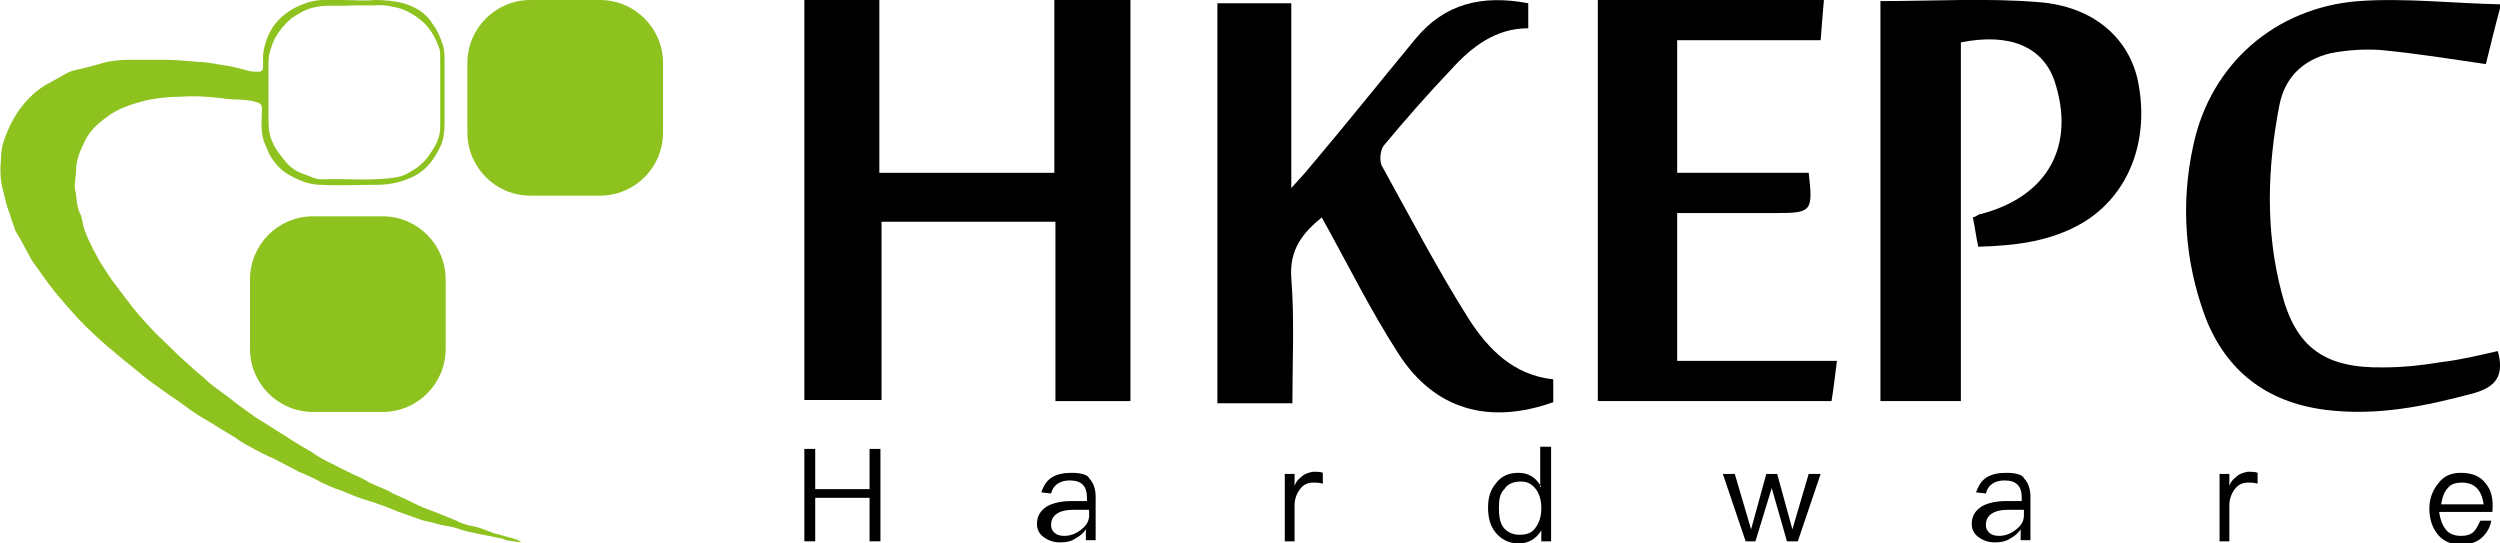 <?xml version="1.0" encoding="utf-8"?>
<!-- Generator: Adobe Illustrator 25.0.1, SVG Export Plug-In . SVG Version: 6.00 Build 0)  -->
<svg version="1.1" id="图层_1" xmlns="http://www.w3.org/2000/svg" xmlns:xlink="http://www.w3.org/1999/xlink" x="0px" y="0px"
	 viewBox="0 0 230 50" style="enable-background:new 0 0 230 50;" xml:space="preserve">
<style type="text/css">
	.st0{fill-rule:evenodd;clip-rule:evenodd;}
	.st1{fill-rule:evenodd;clip-rule:evenodd;fill:#8DC21F;}
</style>
<g id="Clip-9">
</g>
<g>
	<polygon class="st0" points="80,45 75,45 75,41.3 74,41.3 74,49.8 75,49.8 75,45.8 80,45.8 80,49.8 81,49.8 81,41.3 80,41.3 	"/>
	<path class="st0" d="M98.6,43.5c-0.7,0-1.3,0.1-1.8,0.4c-0.5,0.3-0.8,0.8-1,1.4l0.9,0.1c0.1-0.4,0.3-0.7,0.6-0.9
		c0.3-0.2,0.7-0.3,1.1-0.3c1.1,0,1.6,0.5,1.6,1.6v0.3l-1.5,0c-0.9,0-1.7,0.2-2.2,0.5c-0.6,0.4-0.9,0.9-0.9,1.6
		c0,0.5,0.2,0.9,0.6,1.2c0.4,0.3,0.9,0.5,1.5,0.5c0.6,0,1.1-0.1,1.5-0.4c0.4-0.2,0.7-0.5,0.9-0.8v1h0.9v-4c0-0.7-0.2-1.3-0.6-1.7
		C100.1,43.7,99.5,43.5,98.6,43.5z M100.2,47.4c0,0.5-0.2,0.9-0.7,1.3c-0.5,0.4-1,0.6-1.6,0.6c-0.4,0-0.7-0.1-0.9-0.3
		c-0.2-0.2-0.3-0.4-0.3-0.7c0-0.9,0.7-1.4,2.1-1.4l1.4,0V47.4z"/>
	<path class="st0" d="M119.7,43.9c-0.3,0.2-0.5,0.5-0.6,0.8v-1.1h-0.9v6.2h0.9v-3.3c0-0.6,0.2-1.1,0.5-1.5c0.3-0.4,0.7-0.6,1.2-0.6
		c0.3,0,0.6,0,0.9,0.1v-1c-0.2-0.1-0.5-0.1-0.9-0.1C120.3,43.5,120,43.6,119.7,43.9z"/>
	<path class="st0" d="M141.8,44.8c-0.5-0.9-1.2-1.3-2.1-1.3s-1.6,0.3-2.1,1c-0.5,0.6-0.7,1.3-0.7,2.2c0,0.9,0.2,1.7,0.7,2.3
		c0.5,0.6,1.2,1,2.1,1c0.9,0,1.6-0.4,2.1-1.2v1h0.9v-8.7h-1V44.8z M141.8,46.8c0,0.7-0.2,1.3-0.5,1.7c-0.3,0.5-0.8,0.7-1.5,0.7
		c-0.7,0-1.2-0.3-1.5-0.7c-0.3-0.4-0.4-1-0.4-1.8s0.1-1.3,0.5-1.7c0.3-0.5,0.9-0.7,1.5-0.7c0.6,0,1,0.2,1.4,0.7
		c0.3,0.4,0.5,1,0.5,1.7V46.8z"/>
	<polygon class="st0" points="164.9,48.7 163.5,43.6 162.5,43.6 161.1,48.7 159.6,43.6 158.5,43.6 160.6,49.8 161.5,49.8 163,44.9 
		164.4,49.8 165.4,49.8 167.5,43.6 166.4,43.6 	"/>
	<path class="st0" d="M184.6,43.5c-0.7,0-1.3,0.1-1.8,0.4c-0.5,0.3-0.8,0.8-1,1.4l0.9,0.1c0.1-0.4,0.3-0.7,0.6-0.9
		c0.3-0.2,0.7-0.3,1.1-0.3c1.1,0,1.6,0.5,1.6,1.6v0.3l-1.5,0c-0.9,0-1.7,0.2-2.2,0.5c-0.6,0.4-0.9,0.9-0.9,1.6
		c0,0.5,0.2,0.9,0.6,1.2c0.4,0.3,0.9,0.5,1.5,0.5c0.6,0,1.1-0.1,1.5-0.4c0.4-0.2,0.7-0.5,0.9-0.8v1h0.9v-4c0-0.7-0.2-1.3-0.6-1.7
		C186.1,43.7,185.5,43.5,184.6,43.5z M186.2,47.4c0,0.5-0.2,0.9-0.7,1.3c-0.5,0.4-1,0.6-1.6,0.6c-0.4,0-0.7-0.1-0.9-0.3
		c-0.2-0.2-0.3-0.4-0.3-0.7c0-0.9,0.7-1.4,2.1-1.4l1.4,0V47.4z"/>
	<path class="st0" d="M205.7,43.9c-0.3,0.2-0.5,0.5-0.6,0.8v-1.1h-0.9v6.2h0.9v-3.3c0-0.6,0.2-1.1,0.5-1.5c0.3-0.4,0.7-0.6,1.2-0.6
		c0.3,0,0.6,0,0.9,0.1v-1c-0.2-0.1-0.5-0.1-0.9-0.1C206.3,43.5,206,43.6,205.7,43.9z"/>
	<path class="st0" d="M228.7,44.5c-0.5-0.7-1.3-1-2.3-1c-0.9,0-1.6,0.3-2.1,1c-0.5,0.6-0.8,1.4-0.8,2.3c0,1,0.3,1.8,0.8,2.4
		c0.5,0.6,1.2,0.9,2.1,0.9c0.8,0,1.5-0.2,2-0.7c0.4-0.4,0.7-0.9,0.8-1.5h-1c-0.2,0.4-0.4,0.8-0.6,1c-0.3,0.3-0.7,0.4-1.2,0.4
		c-0.6,0-1.1-0.2-1.4-0.6c-0.3-0.4-0.5-0.9-0.6-1.6h4.9C229.4,45.9,229.2,45.1,228.7,44.5z M224.6,46.3c0.1-0.6,0.3-1.1,0.6-1.4
		c0.3-0.4,0.8-0.5,1.3-0.5c1.2,0,1.8,0.7,2,2H224.6z"/>
	<polygon class="st0" points="97,15.9 80.9,15.9 80.9,0 74,0 74,36.8 81.1,36.8 81.1,20.4 97.1,20.4 97.1,36.9 104,36.9 104,0 97,0 
			"/>
	<path class="st0" d="M135.1,29.3c-2.9-4.6-5.4-9.4-8-14.1c-0.2-0.5-0.1-1.4,0.2-1.8c2-2.4,4.1-4.8,6.2-7c1.9-2.1,4.1-3.8,7.1-3.8
		V0.3c-4.2-0.8-7.7,0-10.4,3.3c-3.3,4-6.5,8-9.8,11.9c-0.4,0.5-0.8,0.9-1.6,1.8V0.3H112v36.8h6.9c0-3.9,0.2-7.7-0.1-11.5
		c-0.2-2.7,1.1-4.2,2.8-5.6c2.4,4.3,4.5,8.6,7.1,12.6c3.3,5.1,8.3,6.5,14.2,4.4v-2.1C139.2,34.5,136.9,32.1,135.1,29.3z"/>
	<path class="st0" d="M187.6,0.2c-4.8-0.4-9.7-0.1-14.6-0.1v36.8h7.4V3.9c4.5-0.9,7.5,0.4,8.6,3.5c2,6-0.6,10.7-6.8,12.3
		c-0.2,0-0.3,0.2-0.7,0.3c0.2,0.9,0.3,1.8,0.5,2.7c3.5-0.1,6.7-0.5,9.6-2.2c4.2-2.5,6.2-7.5,5.1-13C195.9,3.6,192.7,0.6,187.6,0.2z"
		/>
	<path class="st0" d="M154.3,19.6c3.1,0,6.2,0,9.2,0c3.2,0,3.3-0.2,2.9-3.7h-12.1V3.7h13.2c0.1-1.4,0.2-2.5,0.3-3.7H147v36.9h21.5
		c0.2-1.2,0.3-2.2,0.5-3.7h-14.7V19.6z"/>
	<path class="st0" d="M229.8,32.3c-1.8,0.4-3.4,0.8-5.1,1c-1.8,0.3-3.6,0.5-5.4,0.5c-5.4,0.1-8.1-1.8-9.4-6.9
		c-1.5-5.7-1.3-11.5-0.2-17.2c0.5-2.6,2.2-4.2,4.7-4.8c1.5-0.3,3.1-0.4,4.6-0.3c3.2,0.3,6.3,0.8,9.7,1.3c0.4-1.6,0.8-3.3,1.4-5.5
		c-4.6-0.1-8.8-0.6-13.1-0.3c-7.7,0.6-13.6,5.8-15.2,13.2c-1.2,5.4-0.8,10.8,1.1,15.9c1.9,4.9,5.6,7.8,11,8.5
		c4.7,0.6,9.1-0.3,13.6-1.5C229.7,35.6,230.4,34.5,229.8,32.3z"/>
</g>
<g id="Clip-11">
</g>
<g>
	<path class="st1" d="M46,49.2c-0.5-0.1-1-0.3-1.5-0.5c-0.5-0.2-1-0.3-1.5-0.4c-0.3-0.1-0.7-0.2-1-0.4c-0.5-0.2-1-0.4-1.5-0.6
		c-0.7-0.3-1.4-0.5-2-0.8c-0.6-0.3-1.2-0.6-1.9-0.9c-0.3-0.1-0.6-0.3-0.8-0.4c-0.6-0.3-1.2-0.5-1.8-0.8c-0.5-0.3-1.1-0.6-1.6-0.8
		c-0.8-0.4-1.6-0.8-2.4-1.2c-0.4-0.2-0.9-0.5-1.3-0.8c-0.7-0.4-1.4-0.8-2-1.2c-0.6-0.4-1.3-0.8-1.9-1.2c-0.6-0.4-1.2-0.7-1.7-1.1
		c-0.7-0.5-1.4-1-2-1.5c-0.8-0.6-1.6-1.1-2.3-1.8c-1.2-1-2.4-2.1-3.5-3.2c-0.9-0.8-1.7-1.7-2.5-2.6c-0.7-0.8-1.4-1.8-2.1-2.7
		c-0.5-0.6-0.9-1.3-1.3-1.9C9.1,24,8.9,23.5,8.6,23c-0.3-0.6-0.6-1.2-0.8-1.8c-0.2-0.5-0.2-1-0.4-1.5C7,19,7.1,18.2,6.9,17.4
		C6.8,16.9,7,16.3,7,15.7c0-1,0.4-1.9,0.8-2.7c0.5-1.1,1.4-1.8,2.4-2.5c1.1-0.7,2.2-1,3.4-1.3c1-0.2,2-0.3,3-0.3
		c1.4-0.1,2.9,0,4.3,0.2c0.9,0.1,1.8,0,2.7,0.3c0.4,0.1,0.5,0.3,0.5,0.6c0,1.1-0.2,2.2,0.3,3.3c0.2,0.4,0.3,0.8,0.5,1.1
		c0.5,0.8,1.1,1.4,1.9,1.8c0.9,0.5,1.8,0.8,2.7,0.8c1.7,0.1,3.5,0,5.2,0c1.3,0,2.5-0.3,3.6-0.9c1-0.6,1.6-1.4,2.1-2.4
		c0.4-0.7,0.5-1.5,0.5-2.4c0-1.9,0-3.8,0-5.7c0-0.5,0-1.1-0.2-1.6c-0.2-0.6-0.5-1.3-0.9-1.8c-0.6-1-1.6-1.6-2.7-1.9
		C36.4,0.1,35.4,0,34.5,0c-1,0.1-2,0-3,0c-1.1,0-2.1-0.1-3.1,0.2c-0.6,0.2-1.1,0.4-1.6,0.7c-1.6,1-2.4,2.4-2.6,4.2
		c0,0.4,0,0.8,0,1.1c0,0.2-0.1,0.4-0.4,0.4c-0.3,0-0.6,0-1-0.1c-0.7-0.2-1.5-0.4-2.2-0.5c-0.8-0.1-1.5-0.3-2.3-0.3
		c-1.1-0.1-2.2-0.2-3.3-0.2c-1.1,0-2.2,0-3.2,0c-0.7,0-1.4,0.1-2,0.2C9.1,5.9,8.4,6.1,7.6,6.3c-0.5,0.1-1,0.2-1.4,0.4
		C5.7,7,5.1,7.3,4.6,7.6c-1.2,0.6-2.1,1.5-2.9,2.6c-0.4,0.6-0.8,1.3-1.1,2.1c-0.3,0.7-0.5,1.4-0.5,2.2c-0.1,1-0.1,2.1,0.2,3.1
		c0.1,0.4,0.2,0.8,0.3,1.2c0.1,0.4,0.3,0.8,0.4,1.2c0.1,0.4,0.3,0.8,0.4,1.2c0.3,0.5,0.6,1,0.9,1.6c0.3,0.5,0.5,1,0.8,1.4
		c0.8,1.1,1.6,2.3,2.5,3.3c1,1.2,2,2.3,3.1,3.3c1.6,1.5,3.3,2.8,5,4.2c0.7,0.5,1.4,1,2.1,1.5c0.8,0.5,1.5,1.1,2.3,1.6
		c0.6,0.4,1.2,0.7,1.8,1.1c0.6,0.4,1.2,0.7,1.8,1.1c0.4,0.3,0.9,0.6,1.3,0.8c0.7,0.4,1.5,0.8,2.2,1.1c0.8,0.4,1.5,0.8,2.3,1.2
		c0.7,0.3,1.4,0.6,2.1,1c0.3,0.1,0.6,0.3,0.9,0.4c0.4,0.2,0.9,0.3,1.3,0.5c0.7,0.3,1.5,0.6,2.2,0.8c0.4,0.1,0.8,0.3,1.2,0.4
		c0.5,0.2,1,0.4,1.5,0.6c0.6,0.2,1.1,0.4,1.7,0.6c0.5,0.2,1,0.3,1.5,0.4c0.6,0.2,1.2,0.3,1.8,0.4c0.6,0.2,1.2,0.4,1.8,0.5
		c0.8,0.2,1.6,0.3,2.4,0.5c0.2,0,0.4,0.1,0.7,0.2c0.4,0.1,0.8,0.1,1.3,0.2c0,0,0-0.1,0-0.1c-0.1,0-0.2,0-0.2-0.1
		C47.2,49.5,46.6,49.4,46,49.2z M24.7,5.7c0-0.8,0.3-1.5,0.6-2.2c0.4-0.7,0.9-1.3,1.5-1.8c0.6-0.4,1.2-0.8,2-1
		c1.2-0.3,2.4-0.1,3.6-0.2c0.7,0,1.4,0,2.1,0c0.8-0.1,1.6,0.1,2.4,0.3c0.8,0.3,1.6,0.8,2.2,1.4c0.6,0.6,1,1.4,1.3,2.2
		c0.1,0.3,0.1,0.6,0.1,0.9c0,2.1,0,4.3,0,6.4c0,0.9-0.4,1.7-0.9,2.4c-0.3,0.5-0.7,0.9-1.2,1.3c-0.6,0.4-1.2,0.8-1.9,0.9
		c-2.3,0.4-4.6,0.1-6.9,0.2c-0.6,0-1.1-0.3-1.7-0.5c-0.6-0.2-1.2-0.6-1.6-1.1c-0.5-0.6-1-1.2-1.3-2c-0.3-0.7-0.3-1.4-0.3-2.2
		c0-0.7,0-1.5,0-2.2h0C24.7,7.6,24.7,6.6,24.7,5.7z"/>
	<path class="st1" d="M55.2,0h-6.4C45.6,0,43,2.6,43,5.8v6.4c0,3.2,2.6,5.8,5.8,5.8h6.4c3.2,0,5.8-2.6,5.8-5.8V5.8
		C61,2.6,58.4,0,55.2,0z"/>
	<path class="st1" d="M35.2,19.9h-6.4c-3.2,0-5.8,2.6-5.8,5.8v6.4c0,3.2,2.6,5.8,5.8,5.8h6.4c3.2,0,5.8-2.6,5.8-5.8v-6.4
		C41,22.5,38.4,19.9,35.2,19.9z"/>
</g>
</svg>
